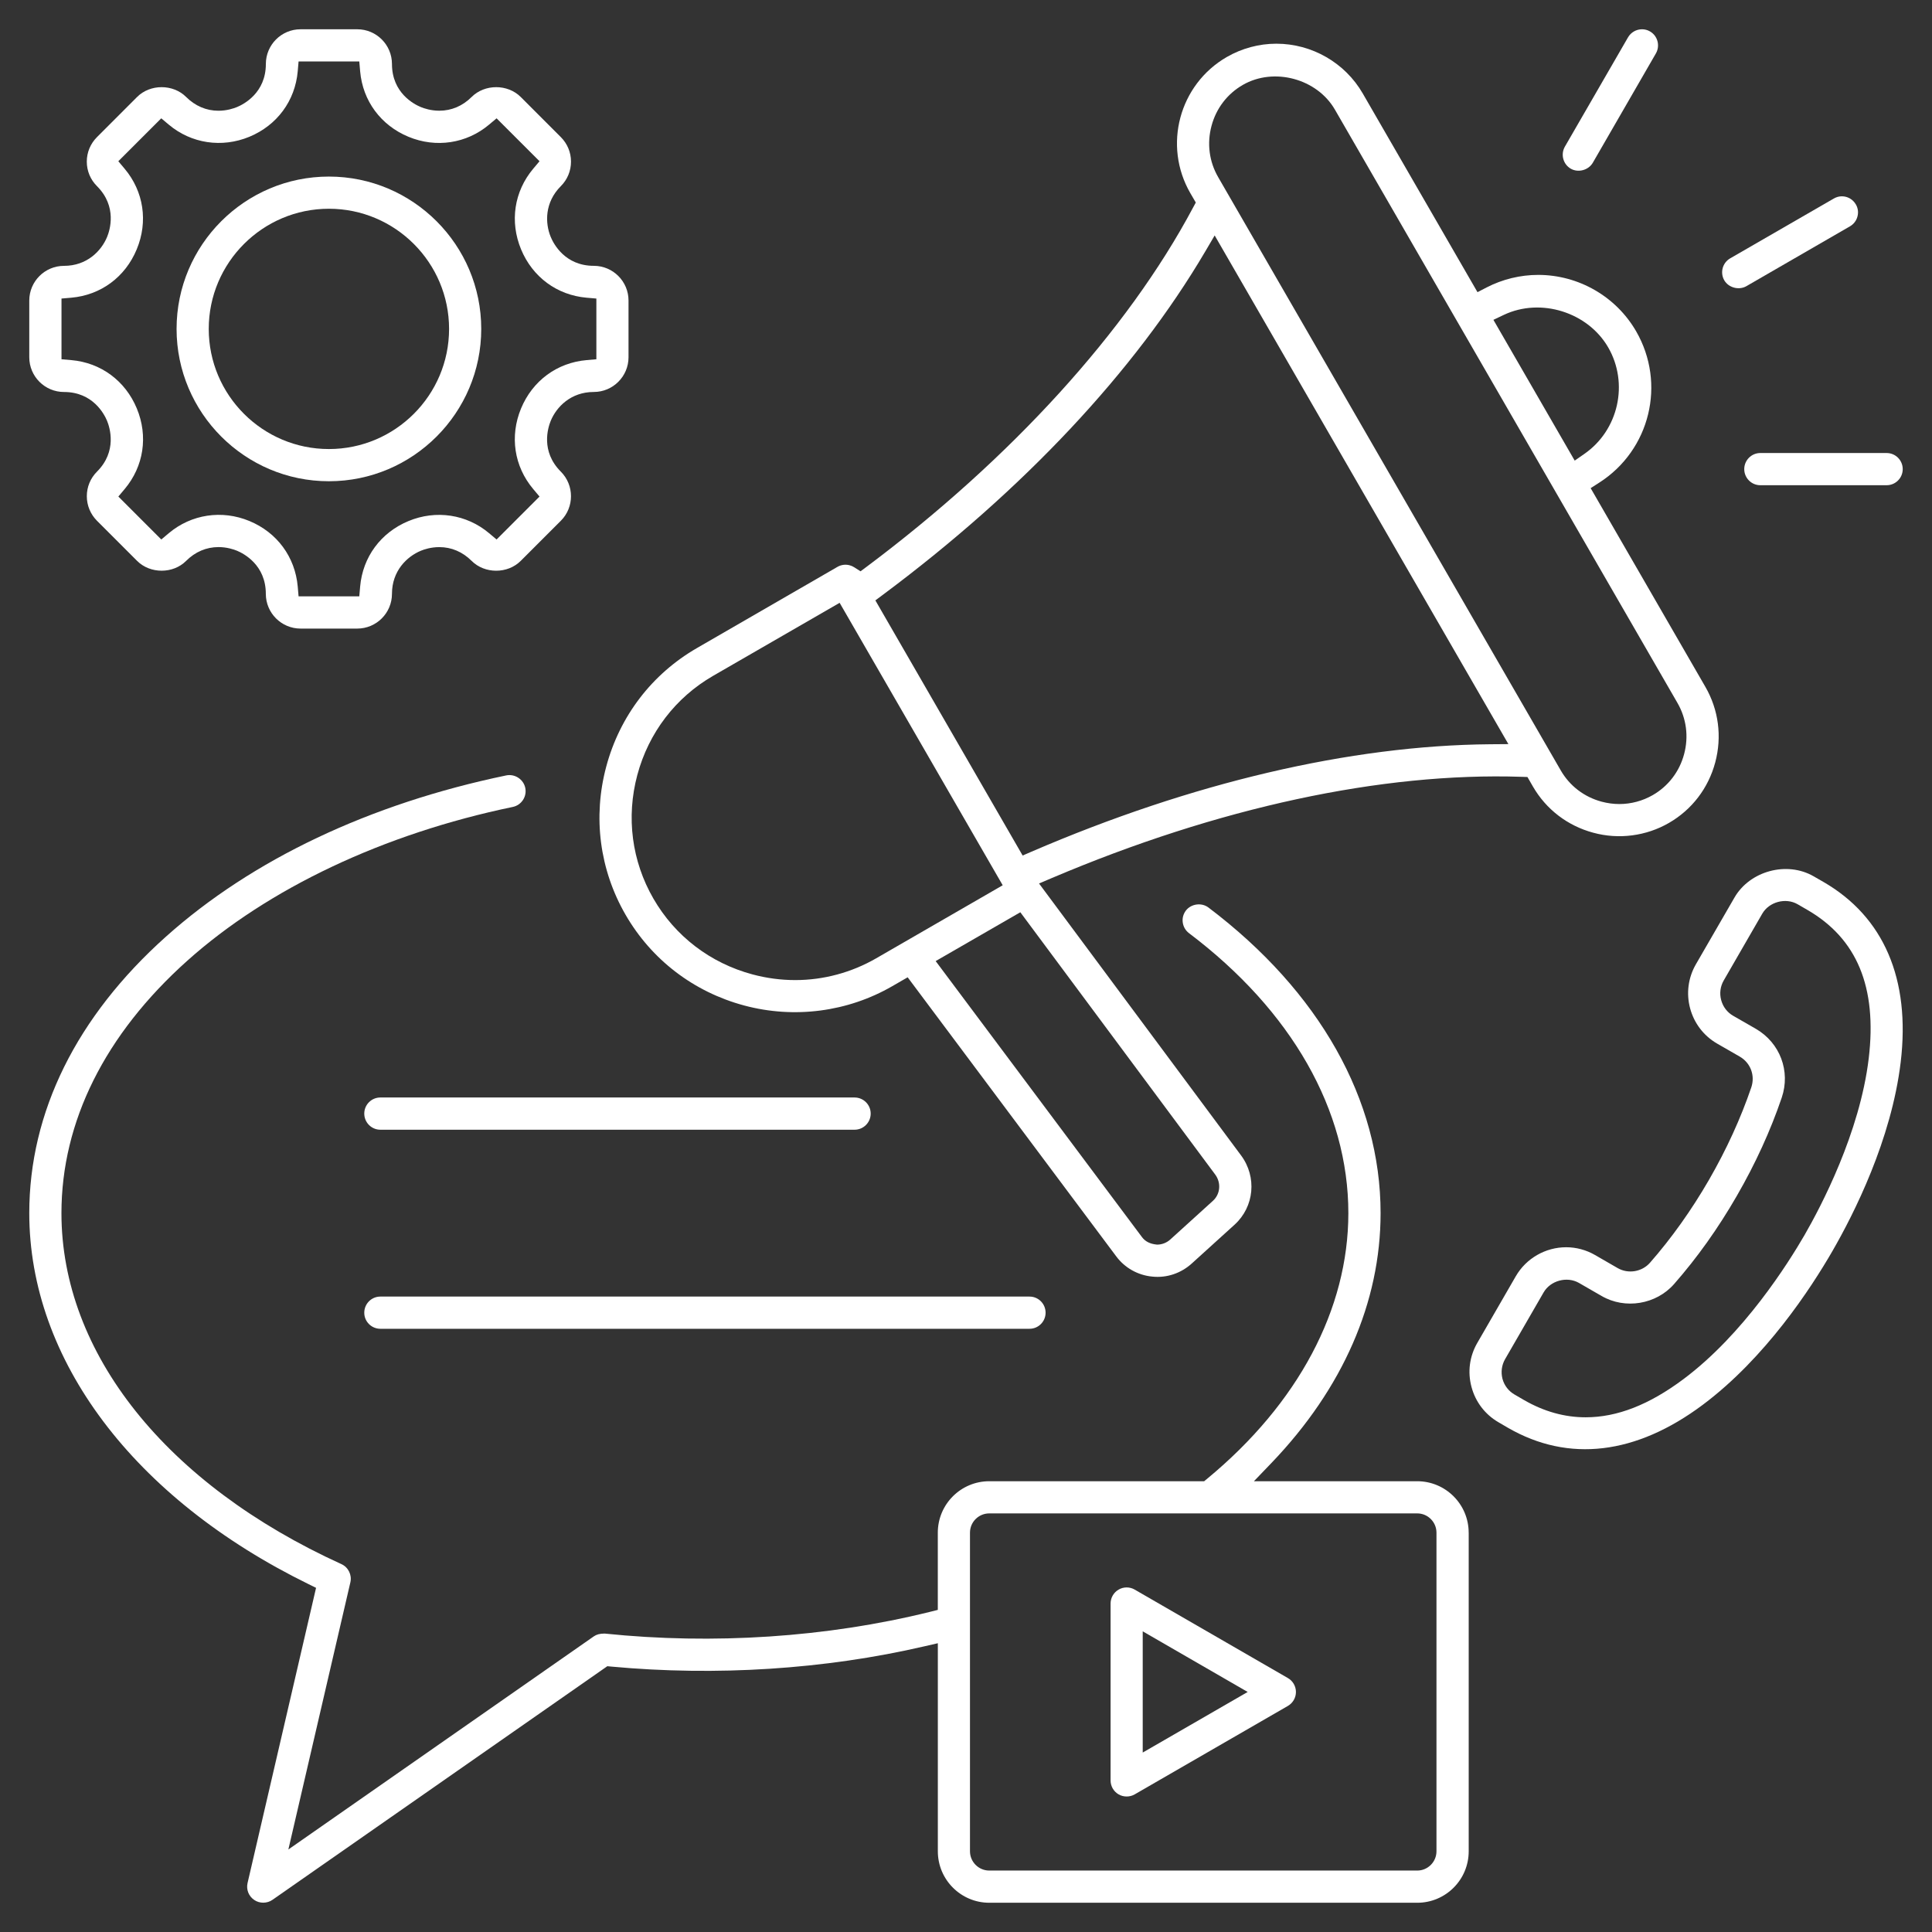 <?xml version="1.0" encoding="utf-8"?>
<!-- Generator: Adobe Illustrator 16.0.0, SVG Export Plug-In . SVG Version: 6.00 Build 0)  -->
<!DOCTYPE svg PUBLIC "-//W3C//DTD SVG 1.1//EN" "http://www.w3.org/Graphics/SVG/1.1/DTD/svg11.dtd">
<svg version="1.1" id="圖層_1" xmlns="http://www.w3.org/2000/svg" xmlns:xlink="http://www.w3.org/1999/xlink" x="0px" y="0px"
	 width="66px" height="66px" viewBox="0 0 66 66" enable-background="new 0 0 66 66" xml:space="preserve">
<rect x="0" y="0" width="66" height="66" fill="#333333" stroke="none"/>
<g>
	<path fill="#FFFFFF" d="M1,12.205c0,0.654,0.532,1.186,1.186,1.186c0.985,0,1.375,0.753,1.471,0.984
		c0.096,0.233,0.352,1.042-0.344,1.737c-0.224,0.224-0.347,0.522-0.347,0.839c0,0.317,0.124,0.614,0.347,0.839l1.37,1.37
		c0.448,0.449,1.232,0.447,1.676,0c0.309-0.309,0.691-0.471,1.105-0.471c0.288,0,0.52,0.079,0.633,0.125
		c0.23,0.096,0.984,0.485,0.984,1.473c0,0.653,0.532,1.186,1.186,1.186h1.937c0.654,0,1.186-0.532,1.186-1.186
		c0-0.784,0.509-1.274,0.985-1.472c0.112-0.047,0.345-0.125,0.633-0.125c0.415,0,0.796,0.163,1.103,0.47
		c0.448,0.448,1.229,0.449,1.678,0l1.37-1.37c0.462-0.462,0.462-1.215,0-1.678c-0.698-0.697-0.44-1.505-0.345-1.737
		c0.197-0.476,0.687-0.985,1.472-0.985c0.653,0,1.185-0.532,1.185-1.186v-1.938c0-0.653-0.532-1.185-1.185-1.185
		c-0.987,0-1.376-0.754-1.472-0.985c-0.197-0.475-0.211-1.181,0.345-1.737c0.224-0.224,0.347-0.521,0.347-0.838
		c0-0.316-0.124-0.613-0.347-0.837l-1.37-1.371c-0.448-0.447-1.23-0.447-1.678,0c-0.307,0.307-0.688,0.469-1.103,0.469
		c-0.289,0-0.521-0.079-0.633-0.125c-0.231-0.095-0.985-0.484-0.985-1.471C13.39,1.532,12.859,1,12.205,1h-1.938
		C9.613,1,9.082,1.532,9.082,2.186c0,0.986-0.754,1.375-0.985,1.471C7.984,3.703,7.751,3.783,7.462,3.783
		c-0.414,0-0.795-0.163-1.103-0.47c-0.446-0.447-1.23-0.447-1.676,0l-1.37,1.371C3.089,4.908,2.965,5.205,2.965,5.522
		c0,0.316,0.124,0.614,0.348,0.837c0.698,0.699,0.44,1.506,0.345,1.737C3.46,8.573,2.97,9.082,2.186,9.082
		C1.532,9.082,1,9.614,1,10.267V12.205z M2.099,10.199l0.336-0.029c1.008-0.088,1.845-0.706,2.236-1.653
		C5.064,7.571,4.91,6.542,4.259,5.766L4.042,5.508l1.467-1.466l0.258,0.217c0.768,0.645,1.811,0.802,2.751,0.414
		c0.947-0.392,1.564-1.229,1.653-2.238l0.029-0.336h2.074l0.029,0.336c0.088,1.009,0.706,1.846,1.652,2.238
		c0.94,0.39,1.984,0.231,2.751-0.414l0.258-0.217l1.467,1.466l-0.217,0.258c-0.651,0.776-0.805,1.805-0.414,2.751
		c0.392,0.947,1.229,1.565,2.237,1.653l0.336,0.029v2.074l-0.335,0.029c-1.009,0.088-1.846,0.706-2.238,1.652
		c-0.392,0.947-0.237,1.976,0.414,2.751l0.217,0.258l-1.467,1.467l-0.258-0.217c-0.767-0.644-1.811-0.803-2.751-0.413
		c-0.946,0.392-1.564,1.229-1.652,2.238l-0.029,0.335h-2.074l-0.029-0.335c-0.089-1.011-0.706-1.849-1.652-2.24
		c-0.939-0.389-1.983-0.23-2.751,0.415l-0.258,0.217l-1.467-1.467l0.217-0.258c0.651-0.775,0.806-1.804,0.414-2.751
		c-0.392-0.946-1.229-1.564-2.237-1.652l-0.336-0.029V10.199z"/>
	<path fill="#FFFFFF" d="M59.105,8.826c-0.262,0.151-0.352,0.488-0.201,0.75c0.145,0.251,0.495,0.347,0.752,0.202l3.541-2.046
		c0.127-0.074,0.219-0.192,0.256-0.334c0.039-0.141,0.02-0.289-0.055-0.416c-0.098-0.17-0.28-0.276-0.477-0.276
		c-0.095,0-0.189,0.026-0.273,0.075L59.105,8.826z"/>
	<path fill="#FFFFFF" d="M23.811,22.137c-1.538,0.887-2.639,2.325-3.101,4.051c-0.462,1.726-0.228,3.522,0.659,5.06
		c0.888,1.537,2.327,2.638,4.053,3.101c1.716,0.46,3.541,0.218,5.06-0.66l0.525-0.303l7.125,9.533
		c0.291,0.393,0.738,0.644,1.228,0.691c0.503,0.054,0.991-0.117,1.358-0.452l1.457-1.321c0.674-0.613,0.769-1.63,0.221-2.367
		l-6.901-9.289l0.431-0.183c5.685-2.415,11.279-3.619,16.049-3.461l0.205,0.007l0.186,0.323c0.453,0.785,1.188,1.346,2.066,1.581
		c0.869,0.236,1.805,0.114,2.582-0.336c0.785-0.453,1.346-1.188,1.581-2.067c0.235-0.88,0.116-1.796-0.337-2.581l-3.919-6.788
		l0.296-0.19c1.736-1.112,2.289-3.383,1.257-5.17c-0.687-1.188-1.968-1.925-3.345-1.925c-0.609,0-1.219,0.148-1.761,0.428
		l-0.313,0.162l-3.919-6.787c-0.605-1.049-1.736-1.701-2.952-1.701c-0.593,0-1.179,0.158-1.694,0.455
		c-1.625,0.939-2.184,3.023-1.246,4.648l0.188,0.323L40.752,7.1c-2.24,4.204-6.201,8.56-11.151,12.265l-0.204,0.152l-0.214-0.137
		c-0.05-0.032-0.103-0.055-0.157-0.069c-0.139-0.039-0.292-0.018-0.417,0.054L23.811,22.137z M41.514,40.125
		c0.209,0.283,0.174,0.67-0.08,0.898l-1.455,1.32c-0.125,0.113-0.285,0.175-0.451,0.175c-0.248-0.022-0.408-0.112-0.516-0.256
		l-7.048-9.43l2.892-1.668L41.514,40.125z M51.377,10.755c1.26-0.595,2.866-0.089,3.561,1.112c0.711,1.231,0.354,2.83-0.816,3.64
		l-0.328,0.228l-2.777-4.809L51.377,10.755z M41.387,4.301c0.159-0.598,0.539-1.095,1.069-1.4c1.064-0.613,2.536-0.213,3.146,0.843
		l11.703,20.27c0.306,0.53,0.387,1.15,0.227,1.747c-0.159,0.597-0.539,1.094-1.07,1.4c-0.348,0.2-0.742,0.306-1.142,0.306
		c-0.202,0-0.405-0.027-0.604-0.08c-0.597-0.16-1.094-0.54-1.399-1.07L41.612,6.047C41.307,5.518,41.227,4.897,41.387,4.301z
		 M30.167,20.314c4.784-3.565,8.591-7.621,11.009-11.728l0.319-0.543L51.529,25.42l-0.631,0.005
		c-4.768,0.041-10.185,1.31-15.663,3.671l-0.3,0.13l-5.031-8.716L30.167,20.314z M34.254,30.242l-4.322,2.495
		c-0.842,0.486-1.798,0.744-2.764,0.744c0,0,0,0,0,0c-0.49,0-0.981-0.065-1.462-0.194c-1.44-0.386-2.643-1.305-3.384-2.588
		c-0.741-1.283-0.936-2.784-0.55-4.226c0.387-1.442,1.306-2.645,2.588-3.385l4.323-2.495L34.254,30.242z"/>
	<path fill="#FFFFFF" d="M38.762,61.299l5.234-3.022c0.17-0.099,0.275-0.28,0.275-0.476c0-0.196-0.105-0.379-0.275-0.476
		l-5.233-3.022c-0.083-0.049-0.179-0.074-0.276-0.074c-0.096,0-0.189,0.025-0.273,0.074c-0.17,0.098-0.275,0.28-0.275,0.477v6.044
		c0,0.195,0.105,0.377,0.275,0.475C38.38,61.396,38.6,61.394,38.762,61.299z M39.037,55.729l3.586,2.071l-3.586,2.07V55.729z"/>
	<path fill="#FFFFFF" d="M50.172,52.358c0-0.969-0.788-1.757-1.758-1.757h-5.578l0.598-0.623c2.439-2.543,3.729-5.494,3.729-8.536
		c0-3.867-2.089-7.575-5.882-10.441c-0.236-0.177-0.592-0.127-0.77,0.106c-0.089,0.118-0.127,0.262-0.106,0.408
		c0.021,0.146,0.096,0.274,0.213,0.363c3.511,2.653,5.444,6.05,5.444,9.564c0,3.282-1.713,6.505-4.824,9.075l-0.102,0.084h-7.342
		c-0.97,0-1.757,0.788-1.757,1.757v2.638l-0.279,0.07c-3.519,0.87-7.393,1.123-11.102,0.739c-0.168,0-0.278,0.031-0.371,0.096
		L9.851,63.181l2.118-9.125c0.059-0.254-0.07-0.517-0.307-0.624c-5.989-2.726-9.563-7.208-9.563-11.989
		c0-3.126,1.487-6.108,4.301-8.625c2.766-2.474,6.714-4.338,11.118-5.252c0.296-0.062,0.488-0.354,0.426-0.65
		c-0.06-0.291-0.353-0.487-0.649-0.427c-4.658,0.967-8.679,2.872-11.627,5.509C2.614,34.729,1,37.995,1,41.442
		c0,5.007,3.564,9.743,9.535,12.672l0.262,0.129L8.457,64.327c-0.051,0.223,0.038,0.45,0.229,0.579
		c0.182,0.125,0.438,0.124,0.622-0.005l11.439-7.981l0.134,0.013c3.571,0.332,7.295,0.098,10.705-0.694l0.452-0.104v7.108
		c0,0.97,0.788,1.758,1.758,1.758h14.62c0.97,0,1.757-0.788,1.757-1.758V52.358z M49.072,63.242c0,0.363-0.295,0.659-0.657,0.659
		h-14.62c-0.364,0-0.659-0.296-0.659-0.659V52.358c0-0.363,0.295-0.658,0.659-0.658h14.62c0.362,0,0.657,0.295,0.657,0.658V63.242z"
		/>
	<path fill="#FFFFFF" d="M11.236,16.44c2.87,0,5.204-2.334,5.204-5.204c0-2.87-2.334-5.204-5.204-5.204s-5.204,2.334-5.204,5.204
		C6.033,14.106,8.367,16.44,11.236,16.44z M11.236,7.131c2.264,0,4.105,1.841,4.105,4.105s-1.841,4.104-4.105,4.104
		S7.131,13.5,7.131,11.236S8.973,7.131,11.236,7.131z"/>
	<path fill="#FFFFFF" d="M29.193,37.492H12.993c-0.303,0-0.549,0.246-0.549,0.55s0.247,0.551,0.549,0.551h16.201
		c0.303,0,0.55-0.247,0.55-0.551S29.497,37.492,29.193,37.492z"/>
	<path fill="#FFFFFF" d="M51.52,48.779c2.068,1.191,4.369,0.917,6.651-0.79c2.14-1.601,3.691-3.976,4.427-5.25
		c0.734-1.272,2.016-3.804,2.333-6.458c0.337-2.833-0.576-4.962-2.644-6.155l-0.329-0.189c-0.916-0.53-2.182-0.184-2.706,0.725
		l-1.318,2.28c-0.264,0.459-0.334,0.993-0.197,1.505c0.138,0.512,0.465,0.939,0.923,1.204l0.772,0.444
		c0.369,0.213,0.531,0.644,0.396,1.048c-0.361,1.06-0.847,2.123-1.446,3.162c-0.6,1.038-1.278,1.99-2.015,2.831
		c-0.273,0.313-0.744,0.392-1.105,0.184l-0.773-0.446c-0.301-0.174-0.641-0.266-0.986-0.266c-0.708,0-1.367,0.379-1.721,0.99
		l-1.317,2.281c-0.265,0.459-0.334,0.993-0.196,1.503c0.137,0.513,0.465,0.94,0.922,1.205L51.52,48.779z M51.416,46.431l1.317-2.282
		c0.235-0.403,0.794-0.556,1.204-0.324l0.775,0.447c0.807,0.468,1.867,0.29,2.479-0.409c0.786-0.896,1.506-1.907,2.14-3.008
		c0.636-1.1,1.152-2.229,1.535-3.356c0.308-0.905-0.057-1.874-0.885-2.354l-0.773-0.444c-0.201-0.115-0.348-0.306-0.41-0.536
		s-0.03-0.468,0.087-0.671l1.317-2.282c0.234-0.404,0.799-0.556,1.205-0.323l0.33,0.191c1.703,0.984,2.391,2.643,2.102,5.072
		c-0.305,2.553-1.637,5.073-2.193,6.039c-0.561,0.968-2.082,3.386-4.134,4.92c-1.175,0.879-2.27,1.306-3.345,1.306l0,0
		c-0.717,0-1.423-0.197-2.1-0.587l-0.33-0.192c-0.201-0.116-0.348-0.306-0.41-0.534C51.268,46.872,51.299,46.634,51.416,46.431z"/>
	<path fill="#FFFFFF" d="M64.45,15.476h-4.315c-0.303,0-0.549,0.247-0.549,0.55c0,0.303,0.246,0.55,0.549,0.55h4.315
		c0.304,0,0.55-0.247,0.55-0.55C65,15.723,64.754,15.476,64.45,15.476z"/>
	<path fill="#FFFFFF" d="M53.66,5.763c0.254,0.146,0.604,0.051,0.752-0.202l2.156-3.736c0.15-0.262,0.061-0.6-0.201-0.751
		C56.285,1.025,56.189,1,56.094,1c-0.196,0-0.379,0.105-0.478,0.275l-2.158,3.736C53.308,5.274,53.398,5.611,53.66,5.763z"/>
	<path fill="#FFFFFF" d="M12.993,45.393h22.178c0.302,0,0.548-0.246,0.548-0.549c0-0.305-0.246-0.551-0.548-0.551H12.993
		c-0.303,0-0.549,0.246-0.549,0.551C12.443,45.146,12.69,45.393,12.993,45.393z"/>
</g>
</svg>
